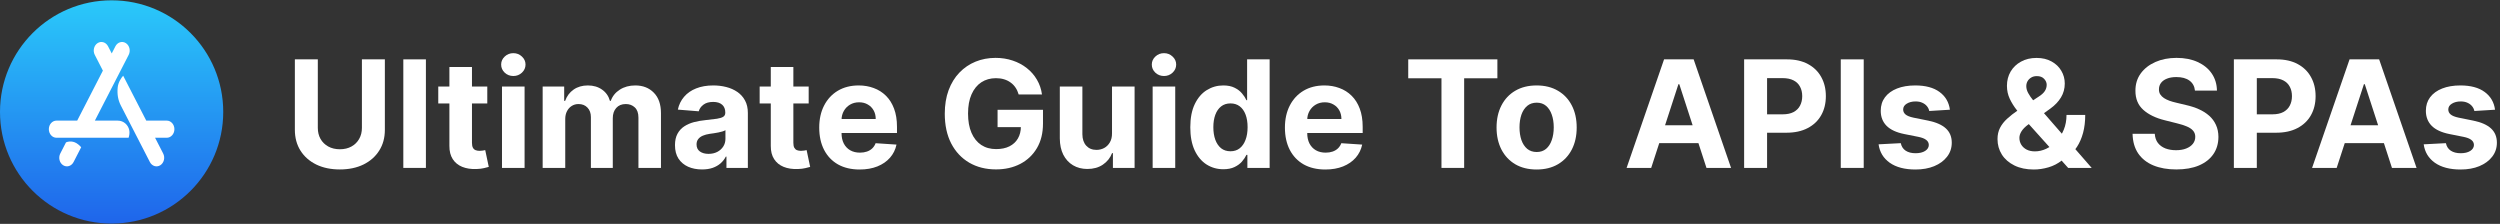 <svg xmlns="http://www.w3.org/2000/svg" width="402" height="36" viewBox="0 0 402 36" fill="none">
  <rect x="0" y="0" width="402" height="36" fill="#333333" stroke="none"/>
  <path d="M35.897 18C35.897 27.913 27.861 35.949 17.949 35.949C8.036 35.949 0 27.913 0 18C0 8.087 8.036 0.051 17.949 0.051C27.861 0.051 35.897 8.087 35.897 18Z" fill="url(#paint0_linear_18390_2485)"/>
  <path d="M20.694 8.818C21.033 8.157 20.83 7.314 20.24 6.934C19.651 6.554 18.897 6.781 18.558 7.442L17.966 8.593L17.374 7.442C17.034 6.781 16.281 6.554 15.691 6.934C15.102 7.314 14.899 8.157 15.238 8.818L16.544 11.358L12.413 19.394H9.085C8.404 19.394 7.853 20.011 7.853 20.773C7.853 21.535 8.404 22.152 9.085 22.152H20.677C20.779 21.853 20.886 21.34 20.772 20.869C20.601 20.16 19.968 19.394 18.907 19.394H15.256L20.694 8.818Z" fill="white"/>
  <path d="M13.054 23.677C12.843 23.416 12.373 22.998 11.96 22.861C11.33 22.651 10.852 22.783 10.611 22.897L9.694 24.683C9.354 25.343 9.557 26.186 10.147 26.566C10.737 26.946 11.49 26.719 11.829 26.059L13.054 23.677Z" fill="white"/>
  <path d="M24.937 22.152H26.813C27.493 22.152 28.045 21.535 28.045 20.773C28.045 20.011 27.493 19.394 26.813 19.394H23.519L19.808 12.176C19.532 12.47 19.004 13.219 18.924 14.068C18.821 15.16 18.975 16.08 19.438 16.98C20.991 20.007 22.547 23.033 24.102 26.059C24.442 26.719 25.195 26.946 25.785 26.566C26.374 26.186 26.577 25.343 26.238 24.683L24.937 22.152Z" fill="white"/>
  <path d="M58.196 9.545H61.886V20.881C61.886 22.153 61.582 23.267 60.974 24.222C60.372 25.176 59.528 25.92 58.443 26.454C57.358 26.983 56.093 27.247 54.65 27.247C53.201 27.247 51.934 26.983 50.849 26.454C49.764 25.92 48.92 25.176 48.318 24.222C47.716 23.267 47.414 22.153 47.414 20.881V9.545H51.105V20.565C51.105 21.23 51.25 21.821 51.539 22.338C51.835 22.855 52.25 23.261 52.784 23.557C53.318 23.852 53.94 24 54.65 24C55.366 24 55.988 23.852 56.517 23.557C57.051 23.261 57.463 22.855 57.752 22.338C58.048 21.821 58.196 21.23 58.196 20.565V9.545Z" fill="white"/>
  <path d="M68.485 9.545V27H64.854V9.545H68.485Z" fill="white"/>
  <path d="M78.356 13.909V16.636H70.473V13.909H78.356ZM72.263 10.773H75.893V22.977C75.893 23.312 75.944 23.574 76.047 23.761C76.149 23.943 76.291 24.071 76.473 24.145C76.66 24.219 76.876 24.256 77.12 24.256C77.291 24.256 77.461 24.241 77.632 24.213C77.802 24.179 77.933 24.153 78.024 24.136L78.595 26.838C78.413 26.895 78.157 26.96 77.828 27.034C77.498 27.114 77.098 27.162 76.626 27.179C75.751 27.213 74.984 27.097 74.325 26.829C73.672 26.562 73.163 26.148 72.799 25.585C72.436 25.023 72.257 24.312 72.263 23.454V10.773Z" fill="white"/>
  <path d="M80.721 27V13.909H84.352V27H80.721ZM82.545 12.222C82.005 12.222 81.542 12.043 81.156 11.685C80.775 11.321 80.585 10.886 80.585 10.381C80.585 9.881 80.775 9.452 81.156 9.094C81.542 8.73 82.005 8.548 82.545 8.548C83.085 8.548 83.545 8.73 83.926 9.094C84.312 9.452 84.505 9.881 84.505 10.381C84.505 10.886 84.312 11.321 83.926 11.685C83.545 12.043 83.085 12.222 82.545 12.222Z" fill="white"/>
  <path d="M87.26 27V13.909H90.721V16.219H90.874C91.147 15.452 91.601 14.847 92.238 14.403C92.874 13.96 93.635 13.739 94.522 13.739C95.419 13.739 96.184 13.963 96.814 14.412C97.445 14.855 97.865 15.457 98.076 16.219H98.212C98.479 15.469 98.962 14.869 99.661 14.42C100.365 13.966 101.198 13.739 102.158 13.739C103.38 13.739 104.371 14.128 105.133 14.906C105.9 15.679 106.283 16.776 106.283 18.196V27H102.661V18.912C102.661 18.185 102.468 17.639 102.081 17.276C101.695 16.912 101.212 16.73 100.633 16.73C99.973 16.73 99.459 16.94 99.09 17.361C98.721 17.776 98.536 18.324 98.536 19.006V27H95.016V18.835C95.016 18.193 94.831 17.682 94.462 17.301C94.098 16.92 93.618 16.73 93.022 16.73C92.618 16.73 92.255 16.832 91.931 17.037C91.613 17.236 91.36 17.517 91.172 17.881C90.985 18.239 90.891 18.659 90.891 19.142V27H87.26Z" fill="white"/>
  <path d="M112.884 27.247C112.049 27.247 111.304 27.102 110.651 26.812C109.998 26.517 109.481 26.082 109.1 25.509C108.725 24.929 108.537 24.207 108.537 23.344C108.537 22.616 108.671 22.006 108.938 21.511C109.205 21.017 109.569 20.619 110.029 20.318C110.489 20.017 111.012 19.79 111.597 19.636C112.188 19.483 112.807 19.375 113.455 19.312C114.216 19.233 114.83 19.159 115.296 19.091C115.762 19.017 116.1 18.909 116.31 18.767C116.52 18.625 116.625 18.415 116.625 18.136V18.085C116.625 17.545 116.455 17.128 116.114 16.832C115.779 16.537 115.302 16.389 114.682 16.389C114.029 16.389 113.509 16.534 113.123 16.824C112.736 17.108 112.481 17.466 112.356 17.898L108.998 17.625C109.168 16.829 109.503 16.142 110.003 15.562C110.503 14.977 111.148 14.528 111.938 14.216C112.733 13.898 113.654 13.739 114.699 13.739C115.427 13.739 116.123 13.824 116.787 13.994C117.458 14.165 118.052 14.429 118.569 14.787C119.091 15.145 119.503 15.605 119.804 16.168C120.106 16.724 120.256 17.392 120.256 18.17V27H116.813V25.185H116.711C116.5 25.594 116.219 25.954 115.867 26.267C115.515 26.574 115.091 26.815 114.597 26.991C114.103 27.162 113.532 27.247 112.884 27.247ZM113.924 24.741C114.458 24.741 114.929 24.636 115.338 24.426C115.748 24.21 116.069 23.92 116.302 23.557C116.535 23.193 116.651 22.781 116.651 22.321V20.932C116.537 21.006 116.381 21.074 116.182 21.136C115.989 21.193 115.77 21.247 115.526 21.298C115.282 21.344 115.037 21.386 114.793 21.426C114.549 21.46 114.327 21.491 114.128 21.52C113.702 21.582 113.33 21.682 113.012 21.818C112.694 21.954 112.446 22.139 112.27 22.372C112.094 22.599 112.006 22.884 112.006 23.224C112.006 23.719 112.185 24.097 112.543 24.358C112.907 24.614 113.367 24.741 113.924 24.741Z" fill="white"/>
  <path d="M130.036 13.909V16.636H122.152V13.909H130.036ZM123.942 10.773H127.573V22.977C127.573 23.312 127.624 23.574 127.726 23.761C127.829 23.943 127.971 24.071 128.152 24.145C128.34 24.219 128.556 24.256 128.8 24.256C128.971 24.256 129.141 24.241 129.311 24.213C129.482 24.179 129.613 24.153 129.704 24.136L130.275 26.838C130.093 26.895 129.837 26.96 129.508 27.034C129.178 27.114 128.777 27.162 128.306 27.179C127.431 27.213 126.664 27.097 126.005 26.829C125.351 26.562 124.843 26.148 124.479 25.585C124.115 25.023 123.936 24.312 123.942 23.454V10.773Z" fill="white"/>
  <path d="M138.226 27.256C136.88 27.256 135.721 26.983 134.749 26.438C133.783 25.886 133.039 25.108 132.516 24.102C131.993 23.091 131.732 21.895 131.732 20.514C131.732 19.168 131.993 17.986 132.516 16.969C133.039 15.952 133.775 15.159 134.723 14.591C135.678 14.023 136.797 13.739 138.081 13.739C138.945 13.739 139.749 13.878 140.493 14.156C141.243 14.429 141.897 14.841 142.454 15.392C143.016 15.943 143.454 16.636 143.766 17.472C144.079 18.301 144.235 19.273 144.235 20.386V21.384H133.181V19.134H140.817C140.817 18.611 140.704 18.148 140.476 17.744C140.249 17.341 139.934 17.026 139.53 16.798C139.133 16.565 138.669 16.449 138.141 16.449C137.59 16.449 137.101 16.577 136.675 16.832C136.255 17.082 135.925 17.42 135.686 17.847C135.448 18.267 135.326 18.736 135.32 19.253V21.392C135.32 22.04 135.439 22.599 135.678 23.071C135.922 23.543 136.266 23.906 136.709 24.162C137.152 24.418 137.678 24.545 138.286 24.545C138.689 24.545 139.059 24.489 139.394 24.375C139.729 24.261 140.016 24.091 140.255 23.864C140.493 23.636 140.675 23.358 140.8 23.028L144.158 23.25C143.988 24.057 143.638 24.761 143.11 25.364C142.587 25.96 141.911 26.426 141.081 26.761C140.258 27.091 139.306 27.256 138.226 27.256Z" fill="white"/>
  <path d="M163.801 15.188C163.682 14.773 163.514 14.406 163.298 14.088C163.082 13.764 162.818 13.492 162.505 13.27C162.199 13.043 161.846 12.869 161.449 12.75C161.057 12.631 160.622 12.571 160.145 12.571C159.253 12.571 158.468 12.793 157.792 13.236C157.122 13.679 156.599 14.324 156.224 15.17C155.849 16.011 155.662 17.04 155.662 18.256C155.662 19.472 155.846 20.506 156.216 21.358C156.585 22.21 157.108 22.861 157.784 23.31C158.46 23.753 159.258 23.974 160.179 23.974C161.014 23.974 161.727 23.827 162.318 23.531C162.914 23.23 163.369 22.807 163.682 22.261C164 21.716 164.159 21.071 164.159 20.327L164.909 20.438H160.409V17.659H167.713V19.858C167.713 21.392 167.389 22.71 166.741 23.812C166.093 24.909 165.201 25.756 164.065 26.352C162.929 26.943 161.628 27.239 160.162 27.239C158.525 27.239 157.088 26.878 155.849 26.156C154.611 25.429 153.645 24.398 152.951 23.062C152.264 21.722 151.92 20.131 151.92 18.29C151.92 16.875 152.125 15.614 152.534 14.506C152.949 13.392 153.528 12.449 154.272 11.676C155.017 10.903 155.883 10.315 156.872 9.912C157.861 9.509 158.932 9.307 160.085 9.307C161.074 9.307 161.994 9.452 162.846 9.741C163.699 10.026 164.454 10.429 165.113 10.952C165.778 11.474 166.321 12.097 166.741 12.818C167.162 13.534 167.432 14.324 167.551 15.188H163.801Z" fill="white"/>
  <path d="M178.811 21.426V13.909H182.442V27H178.956V24.622H178.82C178.525 25.389 178.033 26.006 177.346 26.472C176.664 26.938 175.831 27.17 174.848 27.17C173.973 27.17 173.204 26.972 172.539 26.574C171.874 26.176 171.354 25.611 170.979 24.878C170.61 24.145 170.422 23.267 170.417 22.244V13.909H174.047V21.597C174.053 22.369 174.26 22.98 174.669 23.429C175.079 23.878 175.627 24.102 176.314 24.102C176.752 24.102 177.161 24.003 177.542 23.804C177.922 23.599 178.229 23.298 178.462 22.901C178.701 22.503 178.817 22.011 178.811 21.426Z" fill="white"/>
  <path d="M185.346 27V13.909H188.977V27H185.346ZM187.17 12.222C186.63 12.222 186.167 12.043 185.781 11.685C185.4 11.321 185.21 10.886 185.21 10.381C185.21 9.881 185.4 9.452 185.781 9.094C186.167 8.73 186.63 8.548 187.17 8.548C187.71 8.548 188.17 8.73 188.551 9.094C188.937 9.452 189.13 9.881 189.13 10.381C189.13 10.886 188.937 11.321 188.551 11.685C188.17 12.043 187.71 12.222 187.17 12.222Z" fill="white"/>
  <path d="M196.709 27.213C195.715 27.213 194.814 26.957 194.008 26.446C193.206 25.929 192.57 25.17 192.098 24.17C191.633 23.165 191.4 21.932 191.4 20.472C191.4 18.972 191.641 17.724 192.124 16.73C192.607 15.73 193.249 14.983 194.05 14.489C194.857 13.989 195.74 13.739 196.701 13.739C197.434 13.739 198.044 13.864 198.533 14.114C199.027 14.358 199.425 14.665 199.726 15.034C200.033 15.398 200.266 15.756 200.425 16.108H200.536V9.545H204.158V27H200.579V24.903H200.425C200.255 25.267 200.013 25.628 199.701 25.986C199.394 26.338 198.993 26.631 198.499 26.864C198.01 27.097 197.414 27.213 196.709 27.213ZM197.86 24.324C198.445 24.324 198.939 24.165 199.343 23.847C199.752 23.523 200.064 23.071 200.28 22.491C200.502 21.912 200.613 21.233 200.613 20.454C200.613 19.676 200.505 19 200.289 18.426C200.073 17.852 199.76 17.409 199.351 17.097C198.942 16.784 198.445 16.628 197.86 16.628C197.263 16.628 196.76 16.79 196.351 17.114C195.942 17.438 195.633 17.886 195.422 18.46C195.212 19.034 195.107 19.699 195.107 20.454C195.107 21.216 195.212 21.889 195.422 22.474C195.638 23.054 195.948 23.509 196.351 23.838C196.76 24.162 197.263 24.324 197.86 24.324Z" fill="white"/>
  <path d="M213.109 27.256C211.762 27.256 210.603 26.983 209.632 26.438C208.666 25.886 207.922 25.108 207.399 24.102C206.876 23.091 206.615 21.895 206.615 20.514C206.615 19.168 206.876 17.986 207.399 16.969C207.922 15.952 208.657 15.159 209.606 14.591C210.561 14.023 211.68 13.739 212.964 13.739C213.828 13.739 214.632 13.878 215.376 14.156C216.126 14.429 216.78 14.841 217.336 15.392C217.899 15.943 218.336 16.636 218.649 17.472C218.961 18.301 219.118 19.273 219.118 20.386V21.384H208.064V19.134H215.7C215.7 18.611 215.586 18.148 215.359 17.744C215.132 17.341 214.816 17.026 214.413 16.798C214.015 16.565 213.552 16.449 213.024 16.449C212.473 16.449 211.984 16.577 211.558 16.832C211.137 17.082 210.808 17.42 210.569 17.847C210.331 18.267 210.209 18.736 210.203 19.253V21.392C210.203 22.04 210.322 22.599 210.561 23.071C210.805 23.543 211.149 23.906 211.592 24.162C212.035 24.418 212.561 24.545 213.169 24.545C213.572 24.545 213.941 24.489 214.277 24.375C214.612 24.261 214.899 24.091 215.137 23.864C215.376 23.636 215.558 23.358 215.683 23.028L219.041 23.25C218.87 24.057 218.521 24.761 217.993 25.364C217.47 25.96 216.794 26.426 215.964 26.761C215.14 27.091 214.189 27.256 213.109 27.256Z" fill="white"/>
  <path d="M226.445 12.588V9.545H240.78V12.588H235.436V27H231.789V12.588H226.445Z" fill="white"/>
  <path d="M247.089 27.256C245.765 27.256 244.62 26.974 243.655 26.412C242.694 25.844 241.953 25.054 241.43 24.043C240.907 23.026 240.646 21.847 240.646 20.506C240.646 19.153 240.907 17.972 241.43 16.96C241.953 15.943 242.694 15.153 243.655 14.591C244.62 14.023 245.765 13.739 247.089 13.739C248.413 13.739 249.555 14.023 250.515 14.591C251.481 15.153 252.226 15.943 252.748 16.96C253.271 17.972 253.532 19.153 253.532 20.506C253.532 21.847 253.271 23.026 252.748 24.043C252.226 25.054 251.481 25.844 250.515 26.412C249.555 26.974 248.413 27.256 247.089 27.256ZM247.106 24.443C247.709 24.443 248.211 24.273 248.615 23.932C249.018 23.585 249.322 23.114 249.527 22.517C249.737 21.92 249.842 21.241 249.842 20.48C249.842 19.719 249.737 19.04 249.527 18.443C249.322 17.847 249.018 17.375 248.615 17.028C248.211 16.682 247.709 16.509 247.106 16.509C246.498 16.509 245.987 16.682 245.572 17.028C245.163 17.375 244.853 17.847 244.643 18.443C244.439 19.04 244.336 19.719 244.336 20.48C244.336 21.241 244.439 21.92 244.643 22.517C244.853 23.114 245.163 23.585 245.572 23.932C245.987 24.273 246.498 24.443 247.106 24.443Z" fill="white"/>
  <path d="M265.511 27H261.557L267.582 9.545H272.338L278.355 27H274.401L270.028 13.534H269.892L265.511 27ZM265.264 20.139H274.605V23.02H265.264V20.139Z" fill="white"/>
  <path d="M280.456 27V9.545H287.342C288.666 9.545 289.794 9.798 290.726 10.304C291.658 10.804 292.368 11.5 292.857 12.392C293.351 13.278 293.598 14.301 293.598 15.46C293.598 16.619 293.348 17.642 292.848 18.528C292.348 19.415 291.624 20.105 290.675 20.599C289.732 21.094 288.589 21.341 287.249 21.341H282.859V18.384H286.652C287.362 18.384 287.947 18.261 288.408 18.017C288.874 17.767 289.22 17.423 289.447 16.986C289.68 16.543 289.797 16.034 289.797 15.46C289.797 14.881 289.68 14.375 289.447 13.943C289.22 13.506 288.874 13.168 288.408 12.929C287.942 12.685 287.351 12.562 286.635 12.562H284.146V27H280.456Z" fill="white"/>
  <path d="M299.685 9.545V27H295.995V9.545H299.685Z" fill="white"/>
  <path d="M313.545 17.642L310.222 17.847C310.165 17.562 310.043 17.307 309.855 17.079C309.668 16.847 309.42 16.662 309.114 16.526C308.812 16.384 308.452 16.312 308.031 16.312C307.469 16.312 306.994 16.432 306.608 16.67C306.222 16.903 306.028 17.216 306.028 17.608C306.028 17.92 306.153 18.185 306.403 18.401C306.653 18.616 307.082 18.79 307.69 18.92L310.06 19.398C311.332 19.659 312.281 20.079 312.906 20.659C313.531 21.239 313.844 22 313.844 22.943C313.844 23.801 313.591 24.554 313.085 25.202C312.585 25.849 311.898 26.355 311.023 26.719C310.153 27.077 309.151 27.256 308.014 27.256C306.281 27.256 304.901 26.895 303.872 26.173C302.849 25.446 302.25 24.457 302.074 23.207L305.645 23.02C305.753 23.548 306.014 23.952 306.429 24.23C306.844 24.503 307.375 24.639 308.023 24.639C308.659 24.639 309.17 24.517 309.557 24.273C309.949 24.023 310.148 23.702 310.153 23.31C310.148 22.98 310.009 22.71 309.736 22.5C309.463 22.284 309.043 22.119 308.474 22.006L306.207 21.554C304.929 21.298 303.977 20.855 303.352 20.224C302.733 19.594 302.423 18.79 302.423 17.812C302.423 16.972 302.651 16.247 303.105 15.639C303.565 15.031 304.21 14.562 305.04 14.233C305.875 13.903 306.852 13.739 307.972 13.739C309.625 13.739 310.926 14.088 311.875 14.787C312.83 15.486 313.386 16.438 313.545 17.642Z" fill="white"/>
  <path d="M327.037 27.256C325.832 27.256 324.793 27.04 323.918 26.608C323.043 26.176 322.369 25.591 321.898 24.852C321.432 24.108 321.199 23.278 321.199 22.364C321.199 21.682 321.335 21.077 321.608 20.548C321.881 20.02 322.261 19.534 322.75 19.091C323.239 18.642 323.807 18.196 324.455 17.753L327.838 15.528C328.276 15.25 328.597 14.957 328.801 14.651C329.006 14.338 329.108 14 329.108 13.636C329.108 13.29 328.969 12.969 328.69 12.673C328.412 12.378 328.017 12.233 327.506 12.239C327.165 12.239 326.869 12.315 326.619 12.469C326.369 12.617 326.173 12.812 326.031 13.057C325.895 13.295 325.827 13.562 325.827 13.858C325.827 14.222 325.929 14.591 326.134 14.966C326.338 15.341 326.611 15.739 326.952 16.159C327.293 16.574 327.665 17.023 328.068 17.506L336.344 27H332.56L325.656 19.312C325.202 18.795 324.747 18.256 324.293 17.693C323.844 17.125 323.469 16.523 323.168 15.886C322.866 15.244 322.716 14.548 322.716 13.798C322.716 12.952 322.912 12.19 323.304 11.514C323.702 10.838 324.259 10.304 324.974 9.912C325.69 9.514 326.526 9.315 327.48 9.315C328.412 9.315 329.216 9.506 329.892 9.886C330.574 10.261 331.097 10.761 331.46 11.386C331.83 12.006 332.014 12.688 332.014 13.432C332.014 14.256 331.81 15.003 331.401 15.673C330.997 16.338 330.429 16.935 329.696 17.463L326.134 20.028C325.651 20.381 325.293 20.741 325.06 21.111C324.832 21.474 324.719 21.824 324.719 22.159C324.719 22.574 324.821 22.946 325.026 23.276C325.23 23.605 325.52 23.866 325.895 24.06C326.27 24.247 326.71 24.341 327.216 24.341C327.83 24.341 328.435 24.202 329.031 23.923C329.634 23.639 330.179 23.239 330.668 22.722C331.162 22.199 331.557 21.579 331.852 20.864C332.148 20.148 332.295 19.355 332.295 18.486H335.304C335.304 19.554 335.187 20.517 334.955 21.375C334.722 22.227 334.398 22.972 333.983 23.608C333.568 24.239 333.094 24.756 332.56 25.159C332.389 25.267 332.224 25.369 332.065 25.466C331.906 25.562 331.741 25.665 331.571 25.773C330.923 26.295 330.199 26.673 329.398 26.906C328.602 27.139 327.815 27.256 327.037 27.256Z" fill="white"/>
  <path d="M352.948 14.565C352.88 13.878 352.587 13.344 352.07 12.963C351.553 12.582 350.852 12.392 349.965 12.392C349.363 12.392 348.854 12.477 348.44 12.648C348.025 12.812 347.707 13.043 347.485 13.338C347.269 13.633 347.161 13.969 347.161 14.344C347.15 14.656 347.215 14.929 347.357 15.162C347.505 15.395 347.707 15.597 347.962 15.767C348.218 15.932 348.513 16.077 348.849 16.202C349.184 16.321 349.542 16.423 349.923 16.509L351.491 16.884C352.252 17.054 352.951 17.281 353.587 17.565C354.224 17.849 354.775 18.199 355.241 18.614C355.707 19.028 356.067 19.517 356.323 20.079C356.585 20.642 356.718 21.287 356.724 22.014C356.718 23.082 356.445 24.009 355.906 24.793C355.371 25.571 354.599 26.176 353.587 26.608C352.582 27.034 351.369 27.247 349.948 27.247C348.539 27.247 347.312 27.031 346.266 26.599C345.227 26.168 344.414 25.528 343.829 24.682C343.249 23.829 342.945 22.776 342.917 21.52H346.488C346.528 22.105 346.695 22.594 346.991 22.986C347.292 23.372 347.692 23.665 348.192 23.864C348.698 24.057 349.269 24.153 349.906 24.153C350.531 24.153 351.073 24.062 351.533 23.881C351.999 23.699 352.36 23.446 352.616 23.122C352.871 22.798 352.999 22.426 352.999 22.006C352.999 21.614 352.883 21.284 352.65 21.017C352.423 20.75 352.087 20.523 351.644 20.335C351.207 20.148 350.67 19.977 350.033 19.824L348.133 19.347C346.661 18.989 345.499 18.429 344.647 17.668C343.795 16.906 343.371 15.881 343.377 14.591C343.371 13.534 343.653 12.611 344.221 11.821C344.795 11.031 345.582 10.415 346.582 9.972C347.582 9.528 348.718 9.307 349.991 9.307C351.286 9.307 352.417 9.528 353.383 9.972C354.354 10.415 355.11 11.031 355.65 11.821C356.19 12.611 356.468 13.526 356.485 14.565H352.948Z" fill="white"/>
  <path d="M359.206 27V9.545H366.092C367.416 9.545 368.544 9.798 369.476 10.304C370.408 10.804 371.118 11.5 371.607 12.392C372.101 13.278 372.348 14.301 372.348 15.46C372.348 16.619 372.098 17.642 371.598 18.528C371.098 19.415 370.374 20.105 369.425 20.599C368.482 21.094 367.339 21.341 365.999 21.341H361.609V18.384H365.402C366.112 18.384 366.697 18.261 367.158 18.017C367.624 17.767 367.97 17.423 368.197 16.986C368.43 16.543 368.547 16.034 368.547 15.46C368.547 14.881 368.43 14.375 368.197 13.943C367.97 13.506 367.624 13.168 367.158 12.929C366.692 12.685 366.101 12.562 365.385 12.562H362.896V27H359.206Z" fill="white"/>
  <path d="M375.738 27H371.783L377.809 9.545H382.565L388.582 27H384.627L380.255 13.534H380.119L375.738 27ZM375.491 20.139H384.832V23.02H375.491V20.139Z" fill="white"/>
  <path d="M401.202 17.642L397.878 17.847C397.821 17.562 397.699 17.307 397.511 17.079C397.324 16.847 397.077 16.662 396.77 16.526C396.469 16.384 396.108 16.312 395.688 16.312C395.125 16.312 394.651 16.432 394.264 16.67C393.878 16.903 393.685 17.216 393.685 17.608C393.685 17.92 393.81 18.185 394.06 18.401C394.31 18.616 394.739 18.79 395.347 18.92L397.716 19.398C398.989 19.659 399.938 20.079 400.562 20.659C401.188 21.239 401.5 22 401.5 22.943C401.5 23.801 401.247 24.554 400.741 25.202C400.241 25.849 399.554 26.355 398.679 26.719C397.81 27.077 396.807 27.256 395.67 27.256C393.938 27.256 392.557 26.895 391.528 26.173C390.506 25.446 389.906 24.457 389.73 23.207L393.301 23.02C393.409 23.548 393.67 23.952 394.085 24.23C394.5 24.503 395.031 24.639 395.679 24.639C396.315 24.639 396.827 24.517 397.213 24.273C397.605 24.023 397.804 23.702 397.81 23.31C397.804 22.98 397.665 22.71 397.392 22.5C397.119 22.284 396.699 22.119 396.131 22.006L393.864 21.554C392.585 21.298 391.634 20.855 391.009 20.224C390.389 19.594 390.08 18.79 390.08 17.812C390.08 16.972 390.307 16.247 390.761 15.639C391.222 15.031 391.866 14.562 392.696 14.233C393.531 13.903 394.509 13.739 395.628 13.739C397.281 13.739 398.582 14.088 399.531 14.787C400.486 15.486 401.043 16.438 401.202 17.642Z" fill="white"/>
  <defs>
    <linearGradient id="paint0_linear_18390_2485" x1="200.75" y1="0.051" x2="200.75" y2="35.949" gradientUnits="userSpaceOnUse">
      <stop stop-color="#2AC9FA"/>
      <stop offset="1" stop-color="#1F65EB"/>
    </linearGradient>
  </defs>
</svg>